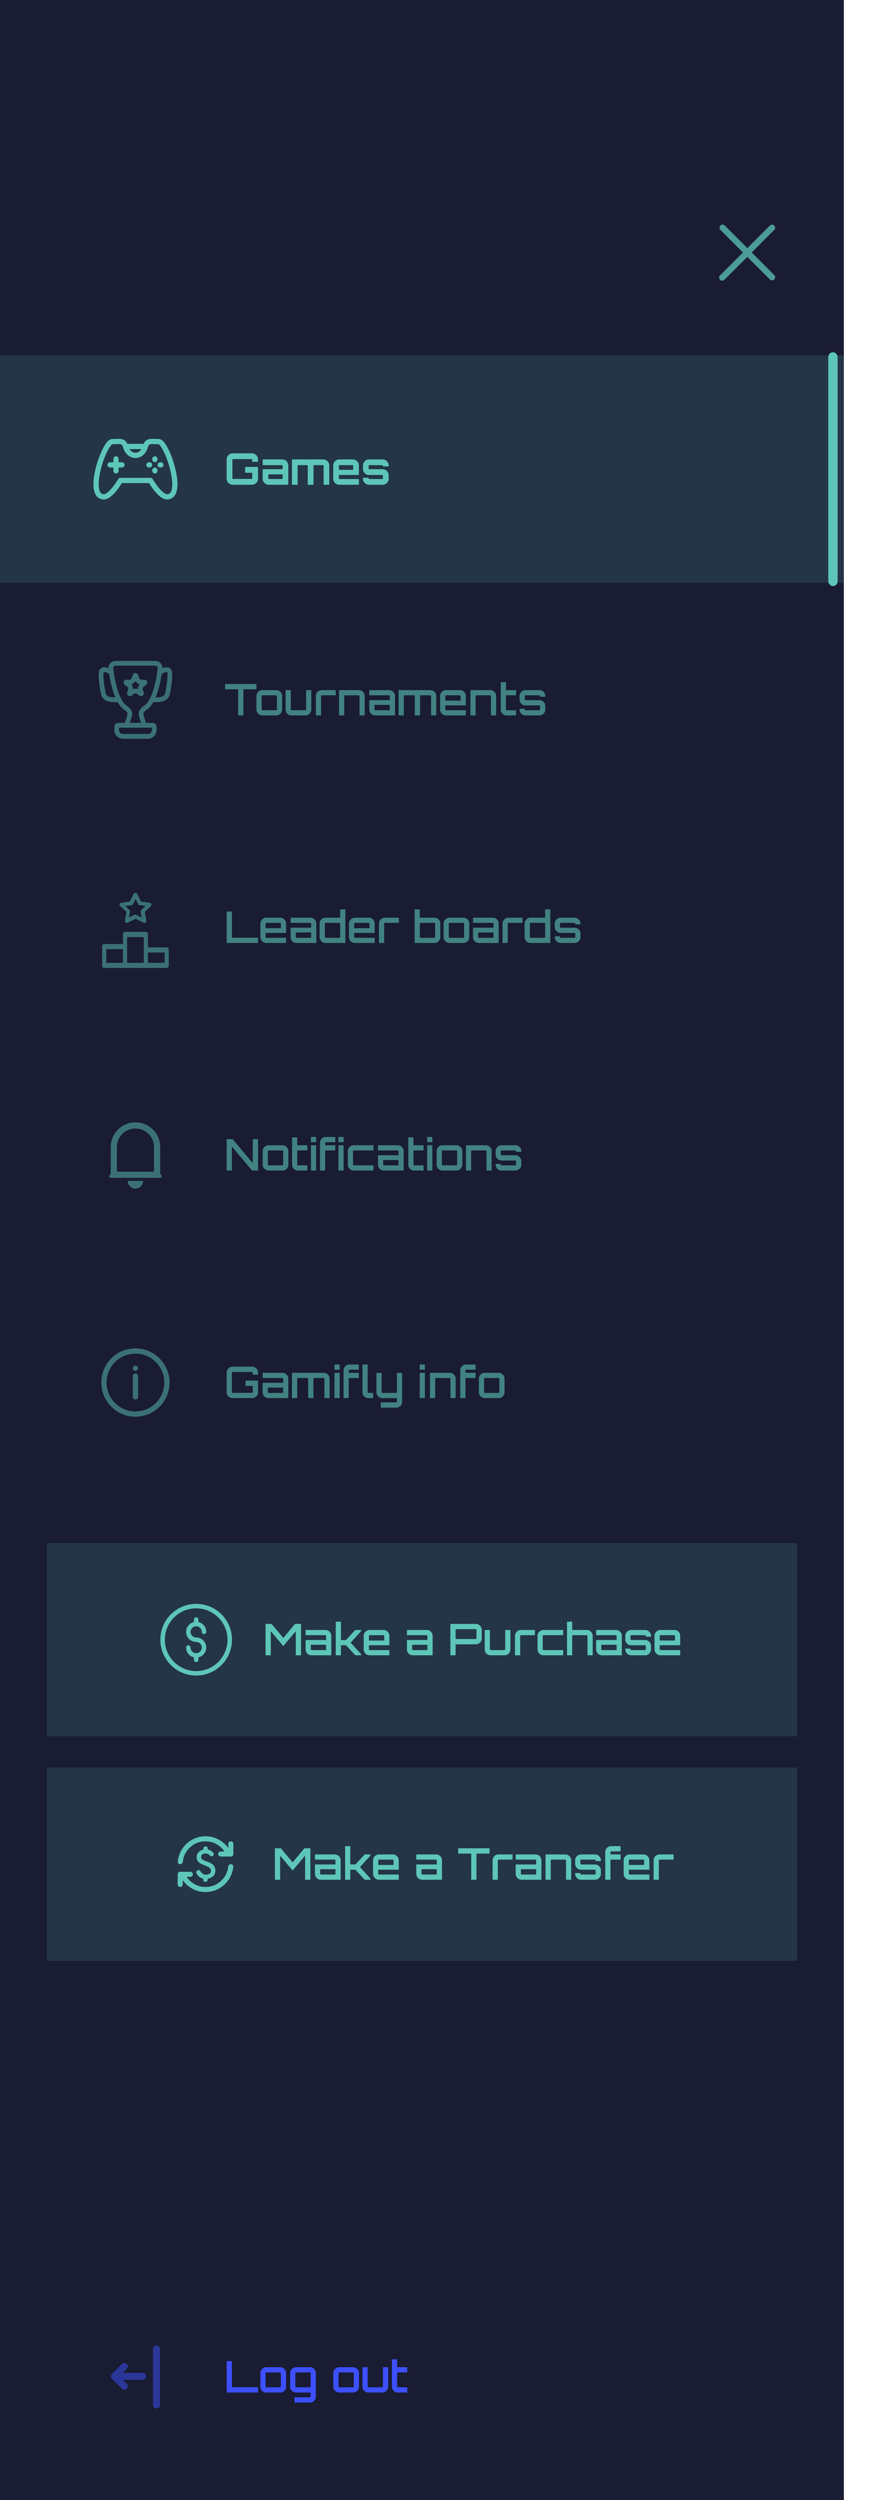 <svg width="281" height="802" viewBox="0 0 281 802" fill="none" xmlns="http://www.w3.org/2000/svg">
<rect width="271" height="802" fill="#0E1128" fill-opacity="0.95"/>
<rect width="241" height="62" transform="translate(15 495)" fill="#5EC6B8" fill-opacity="0.15"/>
<g clip-path="url(#clip0_1_1897)">
<path d="M63 537.5C59.928 537.5 57.04 536.304 54.868 534.132C52.696 531.96 51.5 529.072 51.5 526C51.5 522.928 52.696 520.04 54.868 517.868C57.04 515.696 59.928 514.5 63 514.5C66.072 514.5 68.96 515.696 71.132 517.868C73.304 520.04 74.5 522.928 74.5 526C74.5 529.072 73.304 531.96 71.132 534.132C68.96 536.304 66.072 537.5 63 537.5ZM63 515.938C57.452 515.938 52.938 520.452 52.938 526C52.938 531.548 57.452 536.062 63 536.062C68.549 536.062 73.062 531.548 73.062 526C73.062 520.452 68.549 515.938 63 515.938Z" fill="#5EC6B8"/>
<path d="M63 525.281C62.009 525.281 61.203 524.475 61.203 523.484C61.203 522.494 62.009 521.688 63 521.688C63.991 521.688 64.797 522.494 64.797 523.484C64.797 523.881 65.119 524.203 65.516 524.203C65.913 524.203 66.234 523.881 66.234 523.484C66.234 521.948 65.157 520.659 63.719 520.331V519.531C63.719 519.134 63.397 518.812 63 518.812C62.603 518.812 62.281 519.134 62.281 519.531V520.331C60.843 520.659 59.766 521.948 59.766 523.484C59.766 525.268 61.217 526.719 63 526.719C63.991 526.719 64.797 527.525 64.797 528.516C64.797 529.506 63.991 530.312 63 530.312C62.009 530.312 61.203 529.506 61.203 528.516C61.203 528.119 60.881 527.797 60.484 527.797C60.087 527.797 59.766 528.119 59.766 528.516C59.766 530.052 60.843 531.341 62.281 531.669V532.469C62.281 532.866 62.603 533.188 63 533.188C63.397 533.188 63.719 532.866 63.719 532.469V531.669C65.157 531.341 66.234 530.052 66.234 528.516C66.234 526.732 64.783 525.281 63 525.281Z" fill="#5EC6B8"/>
</g>
<path d="M85.284 531V520.92H87.202L90.982 525.428L94.748 520.92H96.68V531H94.986V523.272L90.982 528.046L86.964 523.286V531H85.284ZM100.024 531C99.679 531 99.361 530.916 99.072 530.748C98.792 530.571 98.568 530.342 98.4 530.062C98.232 529.782 98.148 529.469 98.148 529.124V526.1H104.728V524.812C104.728 524.737 104.7 524.677 104.644 524.63C104.597 524.574 104.537 524.546 104.462 524.546H98.148V522.88H104.518C104.873 522.88 105.19 522.969 105.47 523.146C105.75 523.314 105.974 523.538 106.142 523.818C106.31 524.098 106.394 524.411 106.394 524.756V531H100.024ZM100.08 529.334H104.728V527.626H99.814V529.068C99.814 529.143 99.837 529.208 99.884 529.264C99.94 529.311 100.005 529.334 100.08 529.334ZM107.828 531V520.22H109.494V526.1H111.132L114.1 522.88H115.948V523.272L112.616 526.94L115.948 530.608V531H114.1L111.132 527.78H109.494V531H107.828ZM118.686 531C118.34 531 118.028 530.916 117.748 530.748C117.468 530.571 117.239 530.342 117.062 530.062C116.894 529.782 116.81 529.469 116.81 529.124V524.756C116.81 524.411 116.894 524.098 117.062 523.818C117.239 523.538 117.468 523.314 117.748 523.146C118.028 522.969 118.34 522.88 118.686 522.88H123.18C123.534 522.88 123.852 522.969 124.132 523.146C124.412 523.314 124.636 523.538 124.804 523.818C124.972 524.098 125.056 524.411 125.056 524.756V527.78H118.476V529.068C118.476 529.143 118.499 529.208 118.546 529.264C118.602 529.311 118.667 529.334 118.742 529.334H125.056V531H118.686ZM118.476 526.254H123.39V524.812C123.39 524.737 123.362 524.677 123.306 524.63C123.259 524.574 123.198 524.546 123.124 524.546H118.742C118.667 524.546 118.602 524.574 118.546 524.63C118.499 524.677 118.476 524.737 118.476 524.812V526.254ZM132.563 531C132.218 531 131.9 530.916 131.611 530.748C131.331 530.571 131.107 530.342 130.939 530.062C130.771 529.782 130.687 529.469 130.687 529.124V526.1H137.267V524.812C137.267 524.737 137.239 524.677 137.183 524.63C137.136 524.574 137.076 524.546 137.001 524.546H130.687V522.88H137.057C137.412 522.88 137.729 522.969 138.009 523.146C138.289 523.314 138.513 523.538 138.681 523.818C138.849 524.098 138.933 524.411 138.933 524.756V531H132.563ZM132.619 529.334H137.267V527.626H132.353V529.068C132.353 529.143 132.376 529.208 132.423 529.264C132.479 529.311 132.544 529.334 132.619 529.334ZM144.634 531V520.934H152.824C153.169 520.934 153.482 521.023 153.762 521.2C154.051 521.368 154.28 521.597 154.448 521.886C154.625 522.166 154.714 522.479 154.714 522.824V525.596C154.714 525.932 154.625 526.245 154.448 526.534C154.28 526.823 154.051 527.052 153.762 527.22C153.482 527.388 153.169 527.472 152.824 527.472L146.314 527.486V531H144.634ZM146.566 525.778H152.768C152.833 525.778 152.889 525.755 152.936 525.708C152.992 525.661 153.02 525.601 153.02 525.526V522.866C153.02 522.801 152.992 522.745 152.936 522.698C152.889 522.642 152.833 522.614 152.768 522.614H146.566C146.5 522.614 146.44 522.642 146.384 522.698C146.337 522.745 146.314 522.801 146.314 522.866V525.526C146.314 525.601 146.337 525.661 146.384 525.708C146.44 525.755 146.5 525.778 146.566 525.778ZM157.542 531C157.196 531 156.879 530.916 156.59 530.748C156.31 530.571 156.086 530.342 155.918 530.062C155.75 529.782 155.666 529.469 155.666 529.124V522.88H157.332V529.068C157.332 529.143 157.355 529.208 157.402 529.264C157.458 529.311 157.523 529.334 157.598 529.334H161.98C162.054 529.334 162.115 529.311 162.162 529.264C162.218 529.208 162.246 529.143 162.246 529.068V522.88H163.912V529.124C163.912 529.469 163.828 529.782 163.66 530.062C163.492 530.342 163.268 530.571 162.988 530.748C162.708 530.916 162.39 531 162.036 531H157.542ZM165.386 531V524.756C165.386 524.411 165.47 524.098 165.638 523.818C165.816 523.538 166.044 523.314 166.324 523.146C166.614 522.969 166.926 522.88 167.262 522.88H171.784V524.546H167.318C167.244 524.546 167.178 524.574 167.122 524.63C167.076 524.677 167.052 524.737 167.052 524.812V531H165.386ZM174.508 531C174.163 531 173.85 530.916 173.57 530.748C173.29 530.571 173.061 530.342 172.884 530.062C172.716 529.782 172.632 529.469 172.632 529.124V524.756C172.632 524.411 172.716 524.098 172.884 523.818C173.061 523.538 173.29 523.314 173.57 523.146C173.85 522.969 174.163 522.88 174.508 522.88H180.864V524.546H174.564C174.489 524.546 174.424 524.574 174.368 524.63C174.321 524.677 174.298 524.737 174.298 524.812V529.068C174.298 529.143 174.321 529.208 174.368 529.264C174.424 529.311 174.489 529.334 174.564 529.334H180.878V531H174.508ZM182.094 531V520.22H183.76V522.88H188.478C188.814 522.88 189.122 522.969 189.402 523.146C189.691 523.314 189.92 523.538 190.088 523.818C190.256 524.098 190.34 524.411 190.34 524.756V531H188.674V524.812C188.674 524.737 188.646 524.677 188.59 524.63C188.543 524.574 188.487 524.546 188.422 524.546H184.026C183.961 524.546 183.9 524.574 183.844 524.63C183.788 524.677 183.76 524.737 183.76 524.812V531H182.094ZM193.321 531C192.975 531 192.658 530.916 192.369 530.748C192.089 530.571 191.865 530.342 191.697 530.062C191.529 529.782 191.445 529.469 191.445 529.124V526.1H198.025V524.812C198.025 524.737 197.997 524.677 197.941 524.63C197.894 524.574 197.833 524.546 197.759 524.546H191.445V522.88H197.815C198.169 522.88 198.487 522.969 198.767 523.146C199.047 523.314 199.271 523.538 199.439 523.818C199.607 524.098 199.691 524.411 199.691 524.756V531H193.321ZM193.377 529.334H198.025V527.626H193.111V529.068C193.111 529.143 193.134 529.208 193.181 529.264C193.237 529.311 193.302 529.334 193.377 529.334ZM202.685 531C202.339 531 202.027 530.916 201.747 530.748C201.467 530.571 201.238 530.342 201.061 530.062C200.893 529.782 200.809 529.469 200.809 529.124V528.858H202.475V529.068C202.475 529.143 202.498 529.208 202.545 529.264C202.601 529.311 202.666 529.334 202.741 529.334H207.123C207.197 529.334 207.258 529.311 207.305 529.264C207.361 529.208 207.389 529.143 207.389 529.068V528.032C207.389 527.967 207.361 527.911 207.305 527.864C207.258 527.808 207.197 527.78 207.123 527.78H202.685C202.339 527.78 202.027 527.696 201.747 527.528C201.467 527.351 201.238 527.122 201.061 526.842C200.893 526.562 200.809 526.249 200.809 525.904V524.756C200.809 524.411 200.893 524.098 201.061 523.818C201.238 523.538 201.467 523.314 201.747 523.146C202.027 522.969 202.339 522.88 202.685 522.88H207.179C207.533 522.88 207.851 522.969 208.131 523.146C208.411 523.314 208.635 523.538 208.803 523.818C208.98 524.098 209.069 524.411 209.069 524.756V525.022H207.389V524.812C207.389 524.737 207.361 524.677 207.305 524.63C207.258 524.574 207.197 524.546 207.123 524.546H202.741C202.666 524.546 202.601 524.574 202.545 524.63C202.498 524.677 202.475 524.737 202.475 524.812V525.848C202.475 525.913 202.498 525.974 202.545 526.03C202.601 526.077 202.666 526.1 202.741 526.1H207.179C207.533 526.1 207.851 526.189 208.131 526.366C208.411 526.534 208.635 526.758 208.803 527.038C208.98 527.318 209.069 527.631 209.069 527.976V529.124C209.069 529.469 208.98 529.782 208.803 530.062C208.635 530.342 208.411 530.571 208.131 530.748C207.851 530.916 207.533 531 207.179 531H202.685ZM212.078 531C211.733 531 211.42 530.916 211.14 530.748C210.86 530.571 210.632 530.342 210.454 530.062C210.286 529.782 210.202 529.469 210.202 529.124V524.756C210.202 524.411 210.286 524.098 210.454 523.818C210.632 523.538 210.86 523.314 211.14 523.146C211.42 522.969 211.733 522.88 212.078 522.88H216.572C216.927 522.88 217.244 522.969 217.524 523.146C217.804 523.314 218.028 523.538 218.196 523.818C218.364 524.098 218.448 524.411 218.448 524.756V527.78H211.868V529.068C211.868 529.143 211.892 529.208 211.938 529.264C211.994 529.311 212.06 529.334 212.134 529.334H218.448V531H212.078ZM211.868 526.254H216.782V524.812C216.782 524.737 216.754 524.677 216.698 524.63C216.652 524.574 216.591 524.546 216.516 524.546H212.134C212.06 524.546 211.994 524.574 211.938 524.63C211.892 524.677 211.868 524.737 211.868 524.812V526.254Z" fill="#5EC6B8"/>
<rect width="241" height="62" transform="translate(15 567)" fill="#5EC6B8" fill-opacity="0.15"/>
<path d="M66 606.945C64.482 606.945 63.086 606.599 61.812 605.908C60.538 605.217 59.495 604.295 58.682 603.143V604.505C58.682 604.736 58.604 604.929 58.448 605.084C58.292 605.24 58.099 605.318 57.869 605.318C57.638 605.318 57.445 605.24 57.29 605.084C57.134 604.929 57.056 604.736 57.056 604.505V601.253C57.056 601.022 57.134 600.829 57.29 600.673C57.445 600.517 57.638 600.44 57.869 600.44H61.121C61.352 600.44 61.545 600.517 61.701 600.673C61.856 600.829 61.934 601.022 61.934 601.253C61.934 601.483 61.856 601.676 61.701 601.832C61.545 601.988 61.352 602.066 61.121 602.066H59.922C60.572 603.042 61.43 603.828 62.494 604.424C63.557 605.02 64.726 605.318 66 605.318C67.897 605.318 69.534 604.695 70.91 603.448C72.285 602.201 73.074 600.656 73.278 598.813C73.305 598.583 73.396 598.39 73.552 598.233C73.708 598.078 73.901 598 74.131 598C74.362 598 74.555 598.081 74.71 598.244C74.866 598.407 74.931 598.596 74.904 598.813C74.809 599.952 74.507 601.015 74 602.005C73.491 602.994 72.841 603.855 72.048 604.586C71.255 605.318 70.34 605.894 69.303 606.314C68.266 606.734 67.165 606.945 66 606.945ZM57.869 598C57.638 598 57.445 597.919 57.29 597.756C57.134 597.594 57.069 597.404 57.096 597.187C57.205 596.049 57.51 594.985 58.011 593.995C58.512 593.006 59.159 592.146 59.952 591.414C60.745 590.682 61.66 590.106 62.697 589.686C63.733 589.266 64.835 589.056 66 589.056C67.518 589.056 68.914 589.401 70.188 590.092C71.462 590.784 72.505 591.705 73.318 592.857V591.495C73.318 591.265 73.396 591.071 73.552 590.915C73.708 590.76 73.901 590.682 74.131 590.682C74.362 590.682 74.555 590.76 74.71 590.915C74.866 591.071 74.944 591.265 74.944 591.495V594.748C74.944 594.978 74.866 595.171 74.71 595.327C74.555 595.483 74.362 595.561 74.131 595.561H70.879C70.648 595.561 70.455 595.483 70.3 595.327C70.144 595.171 70.066 594.978 70.066 594.748C70.066 594.517 70.144 594.324 70.3 594.168C70.455 594.012 70.648 593.934 70.879 593.934H72.078C71.428 592.959 70.57 592.173 69.506 591.576C68.443 590.98 67.274 590.682 66 590.682C64.103 590.682 62.466 591.305 61.091 592.552C59.715 593.799 58.926 595.344 58.722 597.187C58.695 597.417 58.604 597.61 58.448 597.766C58.292 597.922 58.099 598 57.869 598ZM65.98 603.692C65.79 603.692 65.624 603.621 65.482 603.479C65.34 603.336 65.268 603.17 65.268 602.981V602.635C64.753 602.527 64.313 602.327 63.947 602.035C63.581 601.744 63.289 601.368 63.073 600.907C62.991 600.731 62.995 600.548 63.083 600.358C63.171 600.168 63.31 600.04 63.5 599.972C63.676 599.904 63.852 599.904 64.028 599.972C64.204 600.04 64.347 600.168 64.455 600.358C64.645 600.697 64.882 600.951 65.166 601.12C65.451 601.29 65.77 601.375 66.122 601.375C66.569 601.375 66.952 601.269 67.27 601.059C67.589 600.849 67.748 600.521 67.748 600.074C67.748 599.681 67.582 599.362 67.251 599.118C66.918 598.874 66.325 598.596 65.472 598.285C64.672 598 64.086 597.661 63.714 597.268C63.34 596.875 63.154 596.36 63.154 595.723C63.154 595.168 63.344 594.666 63.723 594.219C64.103 593.772 64.631 593.474 65.309 593.325V593.02C65.309 592.83 65.38 592.664 65.523 592.521C65.665 592.379 65.831 592.308 66.02 592.308C66.21 592.308 66.376 592.379 66.518 592.521C66.66 592.664 66.732 592.83 66.732 593.02V593.325C67.098 593.352 67.44 593.474 67.759 593.691C68.077 593.907 68.344 594.172 68.561 594.483C68.67 594.646 68.687 594.825 68.613 595.022C68.538 595.218 68.399 595.357 68.195 595.439C68.046 595.507 67.887 595.51 67.718 595.449C67.549 595.388 67.396 595.276 67.26 595.113C67.125 594.951 66.955 594.822 66.752 594.727C66.549 594.632 66.312 594.585 66.041 594.585C65.566 594.585 65.204 594.687 64.954 594.89C64.703 595.093 64.577 595.371 64.577 595.723C64.577 596.076 64.733 596.354 65.045 596.557C65.356 596.76 65.919 596.997 66.732 597.268C67.708 597.621 68.358 598.034 68.683 598.508C69.009 598.983 69.171 599.504 69.171 600.074C69.171 600.873 68.927 601.476 68.439 601.883C67.951 602.289 67.369 602.554 66.691 602.676V602.981C66.691 603.17 66.62 603.336 66.478 603.479C66.335 603.621 66.169 603.692 65.98 603.692Z" fill="#5EC6B8"/>
<path d="M88.284 603V592.92H90.202L93.982 597.428L97.748 592.92H99.68V603H97.986V595.272L93.982 600.046L89.964 595.286V603H88.284ZM103.024 603C102.679 603 102.361 602.916 102.072 602.748C101.792 602.571 101.568 602.342 101.4 602.062C101.232 601.782 101.148 601.469 101.148 601.124V598.1H107.728V596.812C107.728 596.737 107.7 596.677 107.644 596.63C107.597 596.574 107.537 596.546 107.462 596.546H101.148V594.88H107.518C107.873 594.88 108.19 594.969 108.47 595.146C108.75 595.314 108.974 595.538 109.142 595.818C109.31 596.098 109.394 596.411 109.394 596.756V603H103.024ZM103.08 601.334H107.728V599.626H102.814V601.068C102.814 601.143 102.837 601.208 102.884 601.264C102.94 601.311 103.005 601.334 103.08 601.334ZM110.828 603V592.22H112.494V598.1H114.132L117.1 594.88H118.948V595.272L115.616 598.94L118.948 602.608V603H117.1L114.132 599.78H112.494V603H110.828ZM121.686 603C121.34 603 121.028 602.916 120.748 602.748C120.468 602.571 120.239 602.342 120.062 602.062C119.894 601.782 119.81 601.469 119.81 601.124V596.756C119.81 596.411 119.894 596.098 120.062 595.818C120.239 595.538 120.468 595.314 120.748 595.146C121.028 594.969 121.34 594.88 121.686 594.88H126.18C126.534 594.88 126.852 594.969 127.132 595.146C127.412 595.314 127.636 595.538 127.804 595.818C127.972 596.098 128.056 596.411 128.056 596.756V599.78H121.476V601.068C121.476 601.143 121.499 601.208 121.546 601.264C121.602 601.311 121.667 601.334 121.742 601.334H128.056V603H121.686ZM121.476 598.254H126.39V596.812C126.39 596.737 126.362 596.677 126.306 596.63C126.259 596.574 126.198 596.546 126.124 596.546H121.742C121.667 596.546 121.602 596.574 121.546 596.63C121.499 596.677 121.476 596.737 121.476 596.812V598.254ZM135.563 603C135.218 603 134.9 602.916 134.611 602.748C134.331 602.571 134.107 602.342 133.939 602.062C133.771 601.782 133.687 601.469 133.687 601.124V598.1H140.267V596.812C140.267 596.737 140.239 596.677 140.183 596.63C140.136 596.574 140.076 596.546 140.001 596.546H133.687V594.88H140.057C140.412 594.88 140.729 594.969 141.009 595.146C141.289 595.314 141.513 595.538 141.681 595.818C141.849 596.098 141.933 596.411 141.933 596.756V603H135.563ZM135.619 601.334H140.267V599.626H135.353V601.068C135.353 601.143 135.376 601.208 135.423 601.264C135.479 601.311 135.544 601.334 135.619 601.334ZM151.33 603V594.614H147.13V592.92H157.21V594.614H153.01V603H151.33ZM158.201 603V596.756C158.201 596.411 158.285 596.098 158.453 595.818C158.63 595.538 158.859 595.314 159.139 595.146C159.428 594.969 159.741 594.88 160.077 594.88H164.599V596.546H160.133C160.058 596.546 159.993 596.574 159.937 596.63C159.89 596.677 159.867 596.737 159.867 596.812V603H158.201ZM167.487 603C167.141 603 166.824 602.916 166.535 602.748C166.255 602.571 166.031 602.342 165.863 602.062C165.695 601.782 165.611 601.469 165.611 601.124V598.1H172.191V596.812C172.191 596.737 172.163 596.677 172.107 596.63C172.06 596.574 171.999 596.546 171.925 596.546H165.611V594.88H171.981C172.335 594.88 172.653 594.969 172.933 595.146C173.213 595.314 173.437 595.538 173.605 595.818C173.773 596.098 173.857 596.411 173.857 596.756V603H167.487ZM167.543 601.334H172.191V599.626H167.277V601.068C167.277 601.143 167.3 601.208 167.347 601.264C167.403 601.311 167.468 601.334 167.543 601.334ZM175.195 603V594.88H181.579C181.915 594.88 182.223 594.969 182.503 595.146C182.793 595.314 183.021 595.538 183.189 595.818C183.357 596.098 183.441 596.411 183.441 596.756V603H181.775V596.812C181.775 596.737 181.747 596.677 181.691 596.63C181.645 596.574 181.589 596.546 181.523 596.546H177.127C177.062 596.546 177.001 596.574 176.945 596.63C176.889 596.677 176.861 596.737 176.861 596.812V603H175.195ZM186.585 603C186.24 603 185.927 602.916 185.647 602.748C185.367 602.571 185.138 602.342 184.961 602.062C184.793 601.782 184.709 601.469 184.709 601.124V600.858H186.375V601.068C186.375 601.143 186.398 601.208 186.445 601.264C186.501 601.311 186.566 601.334 186.641 601.334H191.023C191.098 601.334 191.158 601.311 191.205 601.264C191.261 601.208 191.289 601.143 191.289 601.068V600.032C191.289 599.967 191.261 599.911 191.205 599.864C191.158 599.808 191.098 599.78 191.023 599.78H186.585C186.24 599.78 185.927 599.696 185.647 599.528C185.367 599.351 185.138 599.122 184.961 598.842C184.793 598.562 184.709 598.249 184.709 597.904V596.756C184.709 596.411 184.793 596.098 184.961 595.818C185.138 595.538 185.367 595.314 185.647 595.146C185.927 594.969 186.24 594.88 186.585 594.88H191.079C191.434 594.88 191.751 594.969 192.031 595.146C192.311 595.314 192.535 595.538 192.703 595.818C192.88 596.098 192.969 596.411 192.969 596.756V597.022H191.289V596.812C191.289 596.737 191.261 596.677 191.205 596.63C191.158 596.574 191.098 596.546 191.023 596.546H186.641C186.566 596.546 186.501 596.574 186.445 596.63C186.398 596.677 186.375 596.737 186.375 596.812V597.848C186.375 597.913 186.398 597.974 186.445 598.03C186.501 598.077 186.566 598.1 186.641 598.1H191.079C191.434 598.1 191.751 598.189 192.031 598.366C192.311 598.534 192.535 598.758 192.703 599.038C192.88 599.318 192.969 599.631 192.969 599.976V601.124C192.969 601.469 192.88 601.782 192.703 602.062C192.535 602.342 192.311 602.571 192.031 602.748C191.751 602.916 191.434 603 191.079 603H186.585ZM194.377 603V594.096C194.377 593.751 194.461 593.438 194.629 593.158C194.797 592.869 195.021 592.64 195.301 592.472C195.59 592.304 195.907 592.22 196.253 592.22H199.291V593.9H196.309C196.234 593.9 196.169 593.928 196.113 593.984C196.066 594.031 196.043 594.087 196.043 594.152V594.88H199.291V596.546H196.043V603H194.377ZM202.158 603C201.813 603 201.5 602.916 201.22 602.748C200.94 602.571 200.712 602.342 200.534 602.062C200.366 601.782 200.282 601.469 200.282 601.124V596.756C200.282 596.411 200.366 596.098 200.534 595.818C200.712 595.538 200.94 595.314 201.22 595.146C201.5 594.969 201.813 594.88 202.158 594.88H206.652C207.007 594.88 207.324 594.969 207.604 595.146C207.884 595.314 208.108 595.538 208.276 595.818C208.444 596.098 208.528 596.411 208.528 596.756V599.78H201.948V601.068C201.948 601.143 201.972 601.208 202.018 601.264C202.074 601.311 202.14 601.334 202.214 601.334H208.528V603H202.158ZM201.948 598.254H206.862V596.812C206.862 596.737 206.834 596.677 206.778 596.63C206.732 596.574 206.671 596.546 206.596 596.546H202.214C202.14 596.546 202.074 596.574 202.018 596.63C201.972 596.677 201.948 596.737 201.948 596.812V598.254ZM209.908 603V596.756C209.908 596.411 209.992 596.098 210.16 595.818C210.337 595.538 210.566 595.314 210.846 595.146C211.135 594.969 211.448 594.88 211.784 594.88H216.306V596.546H211.84C211.765 596.546 211.7 596.574 211.644 596.63C211.597 596.677 211.574 596.737 211.574 596.812V603H209.908Z" fill="#5EC6B8"/>
<g opacity="0.75">
<path d="M241.41 81L248.7 73.71C248.864 73.519 248.949 73.273 248.94 73.021C248.93 72.769 248.826 72.531 248.648 72.353C248.469 72.174 248.231 72.07 247.979 72.06C247.727 72.051 247.481 72.136 247.29 72.3L240 79.59L232.71 72.29C232.519 72.126 232.273 72.041 232.021 72.05C231.769 72.06 231.531 72.164 231.352 72.343C231.174 72.52 231.07 72.759 231.06 73.011C231.051 73.263 231.136 73.509 231.3 73.7L238.59 81L231.29 88.29C231.185 88.38 231.1 88.49 231.04 88.614C230.98 88.738 230.947 88.873 230.941 89.011C230.936 89.149 230.959 89.286 231.009 89.414C231.06 89.543 231.136 89.659 231.233 89.757C231.331 89.854 231.447 89.93 231.576 89.981C231.704 90.031 231.841 90.054 231.979 90.049C232.117 90.043 232.252 90.01 232.376 89.95C232.5 89.89 232.61 89.805 232.7 89.7L240 82.41L247.29 89.7C247.481 89.864 247.727 89.949 247.979 89.94C248.231 89.93 248.469 89.826 248.648 89.648C248.826 89.469 248.93 89.231 248.94 88.979C248.949 88.727 248.864 88.481 248.7 88.29L241.41 81Z" fill="#5EC6B8"/>
</g>
<rect width="271" height="73" transform="translate(0 114)" fill="#5EC6B8" fill-opacity="0.15"/>
<path d="M56.995 155.019C56.937 152.514 56.172 149.171 54.949 146.075C54.39 144.657 53.783 143.439 53.198 142.558C52.417 141.377 51.716 140.828 50.978 140.828C50.561 140.828 50.187 140.813 49.828 140.797C48.921 140.76 48.135 140.728 47.455 141.008C46.754 141.298 46.348 141.841 46.1 142.384H40.9C40.652 141.841 40.246 141.298 39.545 141.008C38.859 140.728 38.079 140.76 37.172 140.797C36.808 140.813 36.434 140.828 36.022 140.828C35.284 140.828 34.583 141.377 33.802 142.558C33.217 143.444 32.616 144.662 32.051 146.081C30.828 149.171 30.063 152.514 30.005 155.025C29.905 159.423 31.977 160.171 33.222 160.229H33.333C34.577 160.229 35.943 159.275 37.499 157.324C38.232 156.406 38.822 155.489 39.144 154.972H47.856C48.172 155.489 48.768 156.401 49.501 157.324C51.11 159.333 52.507 160.287 53.778 160.229C55.023 160.171 57.095 159.417 56.995 155.019ZM45.419 144.072C44.898 144.91 44.138 145.226 43.5 145.226C42.862 145.226 42.102 144.905 41.581 144.072H45.419ZM55.233 156.549C54.949 158.484 54.042 158.526 53.704 158.542C53.467 158.552 52.544 158.421 50.835 156.285C49.828 155.025 49.079 153.722 49.069 153.711C48.916 153.448 48.642 153.284 48.336 153.284H38.664C38.364 153.284 38.084 153.448 37.931 153.706C37.926 153.717 37.177 155.019 36.165 156.28C34.456 158.415 33.533 158.547 33.296 158.537C32.953 158.521 32.051 158.479 31.767 156.543C31.477 154.56 32.009 151.259 33.159 147.932C33.67 146.46 34.266 145.095 34.841 144.082C35.558 142.822 35.975 142.553 36.059 142.511C36.492 142.511 36.887 142.495 37.235 142.479C38.907 142.41 39.207 142.4 39.55 143.597C40.125 145.617 41.675 146.914 43.5 146.914C45.325 146.914 46.875 145.611 47.45 143.597C47.793 142.4 48.093 142.41 49.765 142.479C50.113 142.495 50.508 142.511 50.941 142.511C51.025 142.553 51.447 142.822 52.159 144.082C52.734 145.095 53.33 146.46 53.841 147.932C54.991 151.259 55.523 154.56 55.233 156.549ZM40.009 149.134C40.009 149.598 39.629 149.978 39.165 149.978H38.1V151.043C38.1 151.507 37.72 151.887 37.256 151.887C36.792 151.887 36.413 151.507 36.413 151.043V149.978H35.347C34.883 149.978 34.504 149.598 34.504 149.134C34.504 148.67 34.883 148.29 35.347 148.29H36.413V147.225C36.413 146.761 36.792 146.381 37.256 146.381C37.72 146.381 38.1 146.761 38.1 147.225V148.29H39.165C39.635 148.29 40.009 148.665 40.009 149.134ZM50.587 147.22V147.431C50.587 147.895 50.208 148.275 49.744 148.275C49.28 148.275 48.9 147.895 48.9 147.431V147.22C48.9 146.756 49.28 146.376 49.744 146.376C50.208 146.376 50.587 146.756 50.587 147.22ZM50.587 150.837V151.043C50.587 151.507 50.208 151.887 49.744 151.887C49.28 151.887 48.9 151.507 48.9 151.043V150.837C48.9 150.373 49.28 149.994 49.744 149.994C50.208 149.994 50.587 150.368 50.587 150.837ZM52.496 149.134C52.496 149.598 52.117 149.978 51.653 149.978H51.442C50.978 149.978 50.598 149.598 50.598 149.134C50.598 148.67 50.978 148.29 51.442 148.29H51.653C52.122 148.29 52.496 148.665 52.496 149.134ZM48.884 149.134C48.884 149.598 48.505 149.978 48.04 149.978H47.835C47.371 149.978 46.991 149.598 46.991 149.134C46.991 148.67 47.371 148.29 47.835 148.29H48.04C48.505 148.29 48.884 148.665 48.884 149.134Z" fill="#5EC6B8"/>
<path d="M74.73 155.5C74.375 155.5 74.049 155.411 73.75 155.234C73.461 155.057 73.227 154.823 73.05 154.534C72.873 154.235 72.784 153.909 72.784 153.554V147.366C72.784 147.011 72.873 146.689 73.05 146.4C73.227 146.101 73.461 145.863 73.75 145.686C74.049 145.509 74.375 145.42 74.73 145.42H80.904C81.259 145.42 81.585 145.509 81.884 145.686C82.183 145.863 82.421 146.101 82.598 146.4C82.775 146.689 82.864 147.011 82.864 147.366V148.15H81.002V147.45C81.002 147.403 80.983 147.366 80.946 147.338C80.909 147.301 80.867 147.282 80.82 147.282H74.8C74.753 147.282 74.711 147.301 74.674 147.338C74.646 147.366 74.632 147.403 74.632 147.45V153.47C74.632 153.517 74.646 153.559 74.674 153.596C74.711 153.624 74.753 153.638 74.8 153.638H80.82C80.867 153.638 80.909 153.624 80.946 153.596C80.983 153.559 81.002 153.517 81.002 153.47V151.65H78.72V149.788H82.864V153.554C82.864 153.909 82.775 154.235 82.598 154.534C82.421 154.823 82.183 155.057 81.884 155.234C81.585 155.411 81.259 155.5 80.904 155.5H74.73ZM86.281 155.5C85.926 155.5 85.6 155.411 85.301 155.234C85.012 155.057 84.778 154.823 84.601 154.534C84.433 154.245 84.349 153.923 84.349 153.568V150.516H90.761V149.382C90.761 149.335 90.742 149.298 90.705 149.27C90.677 149.233 90.64 149.214 90.593 149.214H84.349V147.38H90.663C91.018 147.38 91.34 147.469 91.629 147.646C91.928 147.823 92.161 148.057 92.329 148.346C92.506 148.635 92.595 148.957 92.595 149.312V155.5H86.281ZM86.351 153.666H90.761V152.168H86.183V153.498C86.183 153.545 86.197 153.587 86.225 153.624C86.262 153.652 86.304 153.666 86.351 153.666ZM93.742 155.5V147.38H103.808C104.172 147.38 104.499 147.469 104.788 147.646C105.078 147.823 105.306 148.057 105.474 148.346C105.652 148.635 105.74 148.957 105.74 149.312V155.5H103.92V149.382C103.92 149.335 103.902 149.298 103.864 149.27C103.827 149.233 103.785 149.214 103.738 149.214H100.84C100.794 149.214 100.752 149.233 100.714 149.27C100.686 149.298 100.672 149.335 100.672 149.382V155.5H98.824V149.382C98.824 149.335 98.806 149.298 98.768 149.27C98.74 149.233 98.703 149.214 98.656 149.214H95.744C95.698 149.214 95.656 149.233 95.618 149.27C95.59 149.298 95.576 149.335 95.576 149.382V155.5H93.742ZM108.935 155.5C108.58 155.5 108.258 155.411 107.969 155.234C107.68 155.057 107.446 154.823 107.269 154.534C107.092 154.245 107.003 153.923 107.003 153.568V149.312C107.003 148.957 107.092 148.635 107.269 148.346C107.446 148.057 107.68 147.823 107.969 147.646C108.258 147.469 108.58 147.38 108.935 147.38H113.317C113.672 147.38 113.994 147.469 114.283 147.646C114.582 147.823 114.815 148.057 114.983 148.346C115.16 148.635 115.249 148.957 115.249 149.312V152.364H108.837V153.498C108.837 153.545 108.851 153.587 108.879 153.624C108.916 153.652 108.958 153.666 109.005 153.666H115.249V155.5H108.935ZM108.837 150.712H113.415V149.382C113.415 149.335 113.396 149.298 113.359 149.27C113.331 149.233 113.294 149.214 113.247 149.214H109.005C108.958 149.214 108.916 149.233 108.879 149.27C108.851 149.298 108.837 149.335 108.837 149.382V150.712ZM118.491 155.5C118.136 155.5 117.814 155.411 117.525 155.234C117.235 155.057 117.002 154.823 116.825 154.534C116.647 154.245 116.559 153.923 116.559 153.568V153.26H118.393V153.498C118.393 153.545 118.407 153.587 118.435 153.624C118.472 153.652 118.514 153.666 118.561 153.666H122.803C122.849 153.666 122.887 153.652 122.915 153.624C122.952 153.587 122.971 153.545 122.971 153.498V152.532C122.971 152.485 122.952 152.448 122.915 152.42C122.887 152.383 122.849 152.364 122.803 152.364H118.491C118.136 152.364 117.814 152.275 117.525 152.098C117.235 151.921 117.002 151.687 116.825 151.398C116.647 151.109 116.559 150.787 116.559 150.432V149.312C116.559 148.957 116.647 148.635 116.825 148.346C117.002 148.057 117.235 147.823 117.525 147.646C117.814 147.469 118.136 147.38 118.491 147.38H122.873C123.237 147.38 123.563 147.469 123.853 147.646C124.142 147.823 124.375 148.057 124.553 148.346C124.73 148.635 124.819 148.957 124.819 149.312V149.62H122.971V149.382C122.971 149.335 122.952 149.298 122.915 149.27C122.887 149.233 122.849 149.214 122.803 149.214H118.561C118.514 149.214 118.472 149.233 118.435 149.27C118.407 149.298 118.393 149.335 118.393 149.382V150.348C118.393 150.395 118.407 150.437 118.435 150.474C118.472 150.502 118.514 150.516 118.561 150.516H122.873C123.237 150.516 123.563 150.605 123.853 150.782C124.142 150.959 124.375 151.193 124.553 151.482C124.73 151.771 124.819 152.093 124.819 152.448V153.568C124.819 153.923 124.73 154.245 124.553 154.534C124.375 154.823 124.142 155.057 123.853 155.234C123.563 155.411 123.237 155.5 122.873 155.5H118.491Z" fill="#5EC6B8"/>
<g filter="url(#filter0_d_1_1897)">
<rect x="268" y="113" width="3" height="75" rx="1.5" fill="#5EC6B8"/>
</g>
<g opacity="0.5">
<path fill-rule="evenodd" clip-rule="evenodd" d="M43.5 218.509C43.186 218.976 42.719 219.32 42.183 219.479C42.525 219.927 42.703 220.483 42.686 221.049C43.212 220.858 43.789 220.858 44.314 221.049C44.298 220.483 44.476 219.927 44.817 219.479C44.281 219.32 43.815 218.976 43.5 218.509ZM44.363 216.549C44.095 215.696 42.905 215.696 42.638 216.549L42.369 217.408C42.249 217.791 41.897 218.05 41.501 218.048L40.612 218.042C39.73 218.036 39.362 219.184 40.079 219.705L40.801 220.23C41.124 220.464 41.258 220.883 41.133 221.265L40.853 222.12C40.575 222.969 41.538 223.679 42.248 223.148L42.964 222.613C43.283 222.375 43.718 222.375 44.037 222.613L44.752 223.148C45.463 223.679 46.426 222.969 46.148 222.12L45.867 221.265C45.742 220.883 45.877 220.464 46.199 220.23L46.921 219.705C47.639 219.184 47.271 218.036 46.389 218.042L45.5 218.048C45.103 218.05 44.752 217.791 44.632 217.408L44.363 216.549Z" fill="#5EC6B8"/>
<path fill-rule="evenodd" clip-rule="evenodd" d="M49.927 213.542H43.5V212.012H49.927C51.228 212.012 52.295 213.136 52.145 214.492C51.897 216.73 51.417 219.493 50.627 221.942C50.233 223.167 49.754 224.334 49.177 225.324C48.603 226.308 47.906 227.163 47.053 227.707C46.723 227.917 46.428 228.181 46.244 228.453C46.063 228.72 46.023 228.937 46.064 229.121C46.333 230.329 46.715 231.579 47.143 232.231L47.925 233.42H43.5V231.89H45.302C44.999 231.111 44.764 230.223 44.593 229.459C44.432 228.735 44.664 228.085 45.001 227.588C45.335 227.095 45.803 226.698 46.25 226.413C46.824 226.046 47.372 225.415 47.879 224.546C48.383 223.682 48.821 222.627 49.194 221.467C49.941 219.149 50.406 216.496 50.646 214.321C50.691 213.916 50.374 213.542 49.927 213.542Z" fill="#5EC6B8"/>
<path fill-rule="evenodd" clip-rule="evenodd" d="M37.073 213.542H43.5V212.012H37.073C35.772 212.012 34.705 213.136 34.855 214.492C35.103 216.73 35.583 219.493 36.373 221.942C36.767 223.167 37.246 224.334 37.823 225.324C38.397 226.308 39.094 227.163 39.947 227.707C40.277 227.917 40.572 228.181 40.756 228.453C40.937 228.72 40.977 228.937 40.936 229.121C40.667 230.329 40.285 231.579 39.857 232.231L39.075 233.42H43.5V231.89H41.698C42.001 231.111 42.236 230.223 42.407 229.459C42.568 228.735 42.336 228.085 41.999 227.588C41.665 227.095 41.197 226.698 40.75 226.413C40.176 226.046 39.628 225.415 39.121 224.546C38.617 223.682 38.179 222.627 37.806 221.467C37.059 219.149 36.594 216.496 36.354 214.321C36.309 213.916 36.626 213.542 37.073 213.542Z" fill="#5EC6B8"/>
<path fill-rule="evenodd" clip-rule="evenodd" d="M36.713 233.165C36.713 232.461 37.276 231.891 37.97 231.891H49.029C49.723 231.891 50.285 232.461 50.285 233.165V234.184C50.285 235.732 49.047 236.988 47.521 236.988H39.478C37.951 236.988 36.713 235.732 36.713 234.184V233.165ZM38.221 233.42V234.184C38.221 234.888 38.784 235.458 39.478 235.458H47.521C48.215 235.458 48.777 234.888 48.777 234.184V233.42H38.221Z" fill="#5EC6B8"/>
<path fill-rule="evenodd" clip-rule="evenodd" d="M33.978 214.096C34.776 214.237 35.608 214.698 36.118 215.051L35.269 216.315C34.833 216.013 34.209 215.689 33.717 215.602C33.472 215.558 33.361 215.592 33.33 215.608C33.321 215.612 33.314 215.617 33.303 215.634C33.29 215.654 33.261 215.707 33.24 215.821C33.196 216.068 33.183 216.502 33.21 217.085C33.236 217.653 33.297 218.312 33.377 218.983C33.539 220.33 33.773 221.677 33.941 222.374C34.026 222.729 34.176 222.959 34.357 223.124C34.547 223.296 34.81 223.432 35.168 223.531C35.907 223.735 36.853 223.735 37.942 223.735H37.971V225.264C37.924 225.264 37.876 225.265 37.828 225.265C36.834 225.265 35.71 225.266 34.771 225.006C34.264 224.866 33.766 224.639 33.351 224.262C32.927 223.877 32.629 223.37 32.476 222.737C32.289 221.961 32.046 220.55 31.88 219.167C31.797 218.473 31.732 217.775 31.703 217.157C31.675 216.555 31.679 215.975 31.757 215.545C31.861 214.97 32.151 214.504 32.639 214.249C33.086 214.015 33.578 214.025 33.978 214.096Z" fill="#5EC6B8"/>
<path fill-rule="evenodd" clip-rule="evenodd" d="M53.022 214.096C52.224 214.237 51.392 214.698 50.882 215.051L51.731 216.315C52.167 216.013 52.791 215.689 53.283 215.602C53.528 215.558 53.639 215.592 53.67 215.608C53.679 215.612 53.686 215.617 53.697 215.634C53.71 215.654 53.739 215.707 53.76 215.821C53.804 216.068 53.817 216.502 53.79 217.085C53.764 217.653 53.703 218.312 53.623 218.983C53.461 220.33 53.227 221.677 53.059 222.374C52.974 222.729 52.824 222.959 52.643 223.124C52.453 223.296 52.19 223.432 51.832 223.531C51.093 223.735 50.147 223.735 49.058 223.735H49.029V225.264C49.076 225.264 49.124 225.265 49.172 225.265C50.166 225.265 51.29 225.266 52.229 225.006C52.736 224.866 53.234 224.639 53.649 224.262C54.073 223.877 54.371 223.37 54.524 222.737C54.711 221.961 54.954 220.55 55.12 219.167C55.203 218.473 55.268 217.775 55.297 217.157C55.325 216.555 55.321 215.975 55.243 215.545C55.139 214.97 54.849 214.504 54.361 214.249C53.914 214.015 53.422 214.025 53.022 214.096Z" fill="#5EC6B8"/>
</g>
<path d="M76.48 229.5V221.114H72.28V219.42H82.36V221.114H78.16V229.5H76.48ZM84.229 229.5C83.883 229.5 83.571 229.416 83.291 229.248C83.011 229.071 82.782 228.842 82.605 228.562C82.437 228.282 82.353 227.969 82.353 227.624V223.256C82.353 222.911 82.437 222.598 82.605 222.318C82.782 222.038 83.011 221.814 83.291 221.646C83.571 221.469 83.883 221.38 84.229 221.38H88.723C89.077 221.38 89.395 221.469 89.675 221.646C89.955 221.814 90.179 222.038 90.347 222.318C90.515 222.598 90.599 222.911 90.599 223.256V227.624C90.599 227.969 90.515 228.282 90.347 228.562C90.179 228.842 89.955 229.071 89.675 229.248C89.395 229.416 89.077 229.5 88.723 229.5H84.229ZM84.285 227.834H88.667C88.741 227.834 88.802 227.811 88.849 227.764C88.905 227.708 88.933 227.643 88.933 227.568V223.312C88.933 223.237 88.905 223.177 88.849 223.13C88.802 223.074 88.741 223.046 88.667 223.046H84.285C84.21 223.046 84.145 223.074 84.089 223.13C84.042 223.177 84.019 223.237 84.019 223.312V227.568C84.019 227.643 84.042 227.708 84.089 227.764C84.145 227.811 84.21 227.834 84.285 227.834ZM93.595 229.5C93.249 229.5 92.932 229.416 92.643 229.248C92.363 229.071 92.139 228.842 91.971 228.562C91.803 228.282 91.719 227.969 91.719 227.624V221.38H93.385V227.568C93.385 227.643 93.408 227.708 93.455 227.764C93.511 227.811 93.576 227.834 93.651 227.834H98.033C98.107 227.834 98.168 227.811 98.215 227.764C98.271 227.708 98.299 227.643 98.299 227.568V221.38H99.965V227.624C99.965 227.969 99.881 228.282 99.713 228.562C99.545 228.842 99.321 229.071 99.041 229.248C98.761 229.416 98.443 229.5 98.089 229.5H93.595ZM101.439 229.5V223.256C101.439 222.911 101.523 222.598 101.691 222.318C101.868 222.038 102.097 221.814 102.377 221.646C102.666 221.469 102.979 221.38 103.315 221.38H107.837V223.046H103.371C103.296 223.046 103.231 223.074 103.175 223.13C103.128 223.177 103.105 223.237 103.105 223.312V229.5H101.439ZM108.877 229.5V221.38H115.261C115.597 221.38 115.905 221.469 116.185 221.646C116.474 221.814 116.703 222.038 116.871 222.318C117.039 222.598 117.123 222.911 117.123 223.256V229.5H115.457V223.312C115.457 223.237 115.429 223.177 115.373 223.13C115.326 223.074 115.27 223.046 115.205 223.046H110.809C110.744 223.046 110.683 223.074 110.627 223.13C110.571 223.177 110.543 223.237 110.543 223.312V229.5H108.877ZM120.473 229.5C120.128 229.5 119.81 229.416 119.521 229.248C119.241 229.071 119.017 228.842 118.849 228.562C118.681 228.282 118.597 227.969 118.597 227.624V224.6H125.177V223.312C125.177 223.237 125.149 223.177 125.093 223.13C125.046 223.074 124.986 223.046 124.911 223.046H118.597V221.38H124.967C125.322 221.38 125.639 221.469 125.919 221.646C126.199 221.814 126.423 222.038 126.591 222.318C126.759 222.598 126.843 222.911 126.843 223.256V229.5H120.473ZM120.529 227.834H125.177V226.126H120.263V227.568C120.263 227.643 120.286 227.708 120.333 227.764C120.389 227.811 120.454 227.834 120.529 227.834ZM128.004 229.5V221.38H138.224C138.579 221.38 138.896 221.469 139.176 221.646C139.456 221.814 139.68 222.038 139.848 222.318C140.016 222.598 140.1 222.911 140.1 223.256V229.5H138.434V223.312C138.434 223.237 138.406 223.177 138.35 223.13C138.303 223.074 138.243 223.046 138.168 223.046H135.158C135.093 223.046 135.032 223.074 134.976 223.13C134.929 223.177 134.906 223.237 134.906 223.312V229.5H133.212V223.312C133.212 223.237 133.189 223.177 133.142 223.13C133.095 223.074 133.035 223.046 132.96 223.046H129.936C129.871 223.046 129.81 223.074 129.754 223.13C129.707 223.177 129.684 223.237 129.684 223.312V229.5H128.004ZM143.223 229.5C142.877 229.5 142.565 229.416 142.285 229.248C142.005 229.071 141.776 228.842 141.599 228.562C141.431 228.282 141.347 227.969 141.347 227.624V223.256C141.347 222.911 141.431 222.598 141.599 222.318C141.776 222.038 142.005 221.814 142.285 221.646C142.565 221.469 142.877 221.38 143.223 221.38H147.717C148.071 221.38 148.389 221.469 148.669 221.646C148.949 221.814 149.173 222.038 149.341 222.318C149.509 222.598 149.593 222.911 149.593 223.256V226.28H143.013V227.568C143.013 227.643 143.036 227.708 143.083 227.764C143.139 227.811 143.204 227.834 143.279 227.834H149.593V229.5H143.223ZM143.013 224.754H147.927V223.312C147.927 223.237 147.899 223.177 147.843 223.13C147.796 223.074 147.735 223.046 147.661 223.046H143.279C143.204 223.046 143.139 223.074 143.083 223.13C143.036 223.177 143.013 223.237 143.013 223.312V224.754ZM151.082 229.5V221.38H157.466C157.802 221.38 158.11 221.469 158.39 221.646C158.68 221.814 158.908 222.038 159.076 222.318C159.244 222.598 159.328 222.911 159.328 223.256V229.5H157.662V223.312C157.662 223.237 157.634 223.177 157.578 223.13C157.532 223.074 157.476 223.046 157.41 223.046H153.014C152.949 223.046 152.888 223.074 152.832 223.13C152.776 223.177 152.748 223.237 152.748 223.312V229.5H151.082ZM162.692 229.5C162.347 229.5 162.03 229.416 161.74 229.248C161.46 229.071 161.236 228.842 161.068 228.562C160.9 228.282 160.816 227.969 160.816 227.624V218.846H162.482V221.38H165.73V223.046H162.482V227.568C162.482 227.643 162.506 227.708 162.552 227.764C162.608 227.811 162.674 227.834 162.748 227.834H165.73V229.5H162.692ZM168.734 229.5C168.388 229.5 168.076 229.416 167.796 229.248C167.516 229.071 167.287 228.842 167.11 228.562C166.942 228.282 166.858 227.969 166.858 227.624V227.358H168.524V227.568C168.524 227.643 168.547 227.708 168.594 227.764C168.65 227.811 168.715 227.834 168.79 227.834H173.172C173.246 227.834 173.307 227.811 173.354 227.764C173.41 227.708 173.438 227.643 173.438 227.568V226.532C173.438 226.467 173.41 226.411 173.354 226.364C173.307 226.308 173.246 226.28 173.172 226.28H168.734C168.388 226.28 168.076 226.196 167.796 226.028C167.516 225.851 167.287 225.622 167.11 225.342C166.942 225.062 166.858 224.749 166.858 224.404V223.256C166.858 222.911 166.942 222.598 167.11 222.318C167.287 222.038 167.516 221.814 167.796 221.646C168.076 221.469 168.388 221.38 168.734 221.38H173.228C173.582 221.38 173.9 221.469 174.18 221.646C174.46 221.814 174.684 222.038 174.852 222.318C175.029 222.598 175.118 222.911 175.118 223.256V223.522H173.438V223.312C173.438 223.237 173.41 223.177 173.354 223.13C173.307 223.074 173.246 223.046 173.172 223.046H168.79C168.715 223.046 168.65 223.074 168.594 223.13C168.547 223.177 168.524 223.237 168.524 223.312V224.348C168.524 224.413 168.547 224.474 168.594 224.53C168.65 224.577 168.715 224.6 168.79 224.6H173.228C173.582 224.6 173.9 224.689 174.18 224.866C174.46 225.034 174.684 225.258 174.852 225.538C175.029 225.818 175.118 226.131 175.118 226.476V227.624C175.118 227.969 175.029 228.282 174.852 228.562C174.684 228.842 174.46 229.071 174.18 229.248C173.9 229.416 173.582 229.5 173.228 229.5H168.734Z" fill="#5EC6B8" fill-opacity="0.6"/>
<g opacity="0.5">
<path d="M53.538 303.905H47.516V299.773C47.516 299.277 47.248 298.946 46.846 298.946H40.154C39.753 298.946 39.485 299.277 39.485 299.773V302.831H33.463C33.061 302.831 32.794 303.162 32.794 303.658V309.691C32.794 310.187 33.061 310.518 33.463 310.518H40.154H46.846H53.538C53.94 310.518 54.207 310.187 54.207 309.691V304.732C54.207 304.236 53.94 303.905 53.538 303.905ZM34.132 304.484H39.485V308.865H34.132V304.484ZM40.824 303.658V300.599H46.177V304.732V308.865H40.824V303.658ZM52.869 308.865H47.516V305.559H52.869V308.865Z" fill="#5EC6B8"/>
<path d="M48.597 290.034C48.536 289.794 48.351 289.673 48.106 289.613L45.281 289.192L44.053 286.726C43.868 286.305 43.131 286.305 42.947 286.726L41.719 289.192L38.894 289.613C38.648 289.673 38.464 289.854 38.403 290.034C38.341 290.275 38.403 290.515 38.587 290.635L40.614 292.56L40.122 295.326C40.061 295.567 40.184 295.808 40.368 295.928C40.552 296.048 40.798 296.108 41.043 295.988L43.561 294.725L46.079 295.988C46.263 296.108 46.509 296.048 46.755 295.928C46.939 295.808 47.062 295.567 47 295.326L46.509 292.56L48.474 290.635C48.597 290.515 48.658 290.275 48.597 290.034ZM45.342 291.959C45.219 292.079 45.158 292.319 45.158 292.5L45.465 294.364L43.745 293.462C43.684 293.402 43.561 293.402 43.438 293.402C43.316 293.402 43.254 293.402 43.131 293.462L41.412 294.304L41.719 292.44C41.78 292.259 41.657 292.019 41.535 291.898L40.306 290.635L42.21 290.395C42.395 290.395 42.579 290.214 42.702 290.094L43.5 288.35L44.36 290.034C44.421 290.214 44.605 290.335 44.851 290.335L46.693 290.635L45.342 291.959Z" fill="#5EC6B8"/>
</g>
<path d="M72.798 302.5V292.406H74.478V300.806H82.878V302.5H72.798ZM85.5 302.5C85.155 302.5 84.842 302.416 84.562 302.248C84.282 302.071 84.053 301.842 83.876 301.562C83.708 301.282 83.624 300.969 83.624 300.624V296.256C83.624 295.911 83.708 295.598 83.876 295.318C84.053 295.038 84.282 294.814 84.562 294.646C84.842 294.469 85.155 294.38 85.5 294.38H89.994C90.349 294.38 90.666 294.469 90.946 294.646C91.226 294.814 91.45 295.038 91.618 295.318C91.786 295.598 91.87 295.911 91.87 296.256V299.28H85.29V300.568C85.29 300.643 85.314 300.708 85.36 300.764C85.416 300.811 85.481 300.834 85.556 300.834H91.87V302.5H85.5ZM85.29 297.754H90.204V296.312C90.204 296.237 90.176 296.177 90.12 296.13C90.073 296.074 90.013 296.046 89.938 296.046H85.556C85.481 296.046 85.416 296.074 85.36 296.13C85.314 296.177 85.29 296.237 85.29 296.312V297.754ZM95.207 302.5C94.862 302.5 94.545 302.416 94.255 302.248C93.975 302.071 93.751 301.842 93.584 301.562C93.415 301.282 93.332 300.969 93.332 300.624V297.6H99.912V296.312C99.912 296.237 99.883 296.177 99.828 296.13C99.781 296.074 99.72 296.046 99.645 296.046H93.332V294.38H99.701C100.056 294.38 100.374 294.469 100.654 294.646C100.934 294.814 101.158 295.038 101.326 295.318C101.494 295.598 101.578 295.911 101.578 296.256V302.5H95.207ZM95.263 300.834H99.912V299.126H94.998V300.568C94.998 300.643 95.021 300.708 95.067 300.764C95.124 300.811 95.189 300.834 95.263 300.834ZM104.522 302.5C104.177 302.5 103.86 302.416 103.57 302.248C103.29 302.071 103.066 301.842 102.898 301.562C102.73 301.282 102.646 300.969 102.646 300.624V296.256C102.646 295.911 102.73 295.598 102.898 295.318C103.066 295.038 103.29 294.814 103.57 294.646C103.86 294.469 104.177 294.38 104.522 294.38H109.24V291.72H110.906V302.5H104.522ZM104.592 300.834H108.974C109.049 300.834 109.11 300.811 109.156 300.764C109.212 300.708 109.24 300.643 109.24 300.568V296.312C109.24 296.237 109.212 296.177 109.156 296.13C109.11 296.074 109.049 296.046 108.974 296.046H104.592C104.518 296.046 104.452 296.074 104.396 296.13C104.35 296.177 104.326 296.237 104.326 296.312V300.568C104.326 300.643 104.35 300.708 104.396 300.764C104.452 300.811 104.518 300.834 104.592 300.834ZM113.951 302.5C113.606 302.5 113.293 302.416 113.013 302.248C112.733 302.071 112.505 301.842 112.327 301.562C112.159 301.282 112.075 300.969 112.075 300.624V296.256C112.075 295.911 112.159 295.598 112.327 295.318C112.505 295.038 112.733 294.814 113.013 294.646C113.293 294.469 113.606 294.38 113.951 294.38H118.445C118.8 294.38 119.117 294.469 119.397 294.646C119.677 294.814 119.901 295.038 120.069 295.318C120.237 295.598 120.321 295.911 120.321 296.256V299.28H113.741V300.568C113.741 300.643 113.765 300.708 113.811 300.764C113.867 300.811 113.933 300.834 114.007 300.834H120.321V302.5H113.951ZM113.741 297.754H118.655V296.312C118.655 296.237 118.627 296.177 118.571 296.13C118.525 296.074 118.464 296.046 118.389 296.046H114.007C113.933 296.046 113.867 296.074 113.811 296.13C113.765 296.177 113.741 296.237 113.741 296.312V297.754ZM121.701 302.5V296.256C121.701 295.911 121.785 295.598 121.953 295.318C122.13 295.038 122.359 294.814 122.639 294.646C122.928 294.469 123.241 294.38 123.577 294.38H128.099V296.046H123.633C123.558 296.046 123.493 296.074 123.437 296.13C123.39 296.177 123.367 296.237 123.367 296.312V302.5H121.701ZM133.158 302.5V291.72H134.824V294.38H139.542C139.878 294.38 140.186 294.469 140.466 294.646C140.756 294.814 140.984 295.038 141.152 295.318C141.32 295.598 141.404 295.911 141.404 296.256V300.624C141.404 300.969 141.32 301.282 141.152 301.562C140.984 301.842 140.756 302.071 140.466 302.248C140.186 302.416 139.878 302.5 139.542 302.5H133.158ZM135.09 300.834H139.486C139.552 300.834 139.608 300.811 139.654 300.764C139.71 300.708 139.738 300.643 139.738 300.568V296.312C139.738 296.237 139.71 296.177 139.654 296.13C139.608 296.074 139.552 296.046 139.486 296.046H135.09C135.025 296.046 134.964 296.074 134.908 296.13C134.852 296.177 134.824 296.237 134.824 296.312V300.568C134.824 300.643 134.852 300.708 134.908 300.764C134.964 300.811 135.025 300.834 135.09 300.834ZM144.33 302.5C143.985 302.5 143.672 302.416 143.392 302.248C143.112 302.071 142.884 301.842 142.706 301.562C142.538 301.282 142.454 300.969 142.454 300.624V296.256C142.454 295.911 142.538 295.598 142.706 295.318C142.884 295.038 143.112 294.814 143.392 294.646C143.672 294.469 143.985 294.38 144.33 294.38H148.824C149.179 294.38 149.496 294.469 149.776 294.646C150.056 294.814 150.28 295.038 150.448 295.318C150.616 295.598 150.7 295.911 150.7 296.256V300.624C150.7 300.969 150.616 301.282 150.448 301.562C150.28 301.842 150.056 302.071 149.776 302.248C149.496 302.416 149.179 302.5 148.824 302.5H144.33ZM144.386 300.834H148.768C148.843 300.834 148.904 300.811 148.95 300.764C149.006 300.708 149.034 300.643 149.034 300.568V296.312C149.034 296.237 149.006 296.177 148.95 296.13C148.904 296.074 148.843 296.046 148.768 296.046H144.386C144.312 296.046 144.246 296.074 144.19 296.13C144.144 296.177 144.12 296.237 144.12 296.312V300.568C144.12 300.643 144.144 300.708 144.19 300.764C144.246 300.811 144.312 300.834 144.386 300.834ZM153.778 302.5C153.432 302.5 153.115 302.416 152.826 302.248C152.546 302.071 152.322 301.842 152.154 301.562C151.986 301.282 151.902 300.969 151.902 300.624V297.6H158.482V296.312C158.482 296.237 158.454 296.177 158.398 296.13C158.351 296.074 158.29 296.046 158.216 296.046H151.902V294.38H158.272C158.626 294.38 158.944 294.469 159.224 294.646C159.504 294.814 159.728 295.038 159.896 295.318C160.064 295.598 160.148 295.911 160.148 296.256V302.5H153.778ZM153.834 300.834H158.482V299.126H153.568V300.568C153.568 300.643 153.591 300.708 153.638 300.764C153.694 300.811 153.759 300.834 153.834 300.834ZM161.39 302.5V296.256C161.39 295.911 161.474 295.598 161.642 295.318C161.819 295.038 162.048 294.814 162.328 294.646C162.617 294.469 162.93 294.38 163.266 294.38H167.788V296.046H163.322C163.247 296.046 163.182 296.074 163.126 296.13C163.079 296.177 163.056 296.237 163.056 296.312V302.5H161.39ZM170.352 302.5C170.007 302.5 169.69 302.416 169.4 302.248C169.12 302.071 168.896 301.842 168.728 301.562C168.56 301.282 168.476 300.969 168.476 300.624V296.256C168.476 295.911 168.56 295.598 168.728 295.318C168.896 295.038 169.12 294.814 169.4 294.646C169.69 294.469 170.007 294.38 170.352 294.38H175.07V291.72H176.736V302.5H170.352ZM170.422 300.834H174.804C174.879 300.834 174.94 300.811 174.986 300.764C175.042 300.708 175.07 300.643 175.07 300.568V296.312C175.07 296.237 175.042 296.177 174.986 296.13C174.94 296.074 174.879 296.046 174.804 296.046H170.422C170.348 296.046 170.282 296.074 170.226 296.13C170.18 296.177 170.156 296.237 170.156 296.312V300.568C170.156 300.643 170.18 300.708 170.226 300.764C170.282 300.811 170.348 300.834 170.422 300.834ZM180.04 302.5C179.695 302.5 179.382 302.416 179.102 302.248C178.822 302.071 178.594 301.842 178.416 301.562C178.248 301.282 178.164 300.969 178.164 300.624V300.358H179.83V300.568C179.83 300.643 179.854 300.708 179.9 300.764C179.956 300.811 180.022 300.834 180.096 300.834H184.478C184.553 300.834 184.614 300.811 184.66 300.764C184.716 300.708 184.744 300.643 184.744 300.568V299.532C184.744 299.467 184.716 299.411 184.66 299.364C184.614 299.308 184.553 299.28 184.478 299.28H180.04C179.695 299.28 179.382 299.196 179.102 299.028C178.822 298.851 178.594 298.622 178.416 298.342C178.248 298.062 178.164 297.749 178.164 297.404V296.256C178.164 295.911 178.248 295.598 178.416 295.318C178.594 295.038 178.822 294.814 179.102 294.646C179.382 294.469 179.695 294.38 180.04 294.38H184.534C184.889 294.38 185.206 294.469 185.486 294.646C185.766 294.814 185.99 295.038 186.158 295.318C186.336 295.598 186.424 295.911 186.424 296.256V296.522H184.744V296.312C184.744 296.237 184.716 296.177 184.66 296.13C184.614 296.074 184.553 296.046 184.478 296.046H180.096C180.022 296.046 179.956 296.074 179.9 296.13C179.854 296.177 179.83 296.237 179.83 296.312V297.348C179.83 297.413 179.854 297.474 179.9 297.53C179.956 297.577 180.022 297.6 180.096 297.6H184.534C184.889 297.6 185.206 297.689 185.486 297.866C185.766 298.034 185.99 298.258 186.158 298.538C186.336 298.818 186.424 299.131 186.424 299.476V300.624C186.424 300.969 186.336 301.282 186.158 301.562C185.99 301.842 185.766 302.071 185.486 302.248C185.206 302.416 184.889 302.5 184.534 302.5H180.04Z" fill="#5EC6B8" fill-opacity="0.6"/>
<g opacity="0.5">
<path d="M49.456 367.949C49.456 366.376 48.828 364.866 47.711 363.753C46.594 362.641 45.08 362.016 43.5 362.016C41.92 362.016 40.406 362.641 39.289 363.753C38.172 364.866 37.544 366.376 37.544 367.949V375.861H49.456V367.949ZM51.441 376.52L51.838 377.048C51.894 377.121 51.927 377.208 51.935 377.3C51.944 377.391 51.926 377.483 51.885 377.565C51.844 377.648 51.781 377.717 51.702 377.765C51.624 377.813 51.533 377.839 51.441 377.839H35.559C35.467 377.839 35.376 377.813 35.298 377.765C35.219 377.717 35.156 377.648 35.115 377.565C35.074 377.483 35.056 377.391 35.065 377.3C35.073 377.208 35.106 377.121 35.162 377.048L35.559 376.52V367.949C35.559 365.851 36.395 363.839 37.885 362.355C39.374 360.871 41.394 360.038 43.5 360.038C45.606 360.038 47.626 360.871 49.115 362.355C50.605 363.839 51.441 365.851 51.441 367.949V376.52ZM41.018 378.828H45.982C45.982 379.483 45.72 380.112 45.255 380.576C44.789 381.04 44.158 381.3 43.5 381.3C42.842 381.3 42.211 381.04 41.745 380.576C41.28 380.112 41.018 379.483 41.018 378.828Z" fill="#5EC6B8"/>
</g>
<path d="M72.784 375.5V365.42H74.702L81.17 373.12V365.42H82.864V375.5H80.946L74.464 367.786V375.5H72.784ZM86.238 375.5C85.893 375.5 85.58 375.416 85.3 375.248C85.02 375.071 84.792 374.842 84.614 374.562C84.446 374.282 84.362 373.969 84.362 373.624V369.256C84.362 368.911 84.446 368.598 84.614 368.318C84.792 368.038 85.02 367.814 85.3 367.646C85.58 367.469 85.893 367.38 86.238 367.38H90.732C91.087 367.38 91.404 367.469 91.684 367.646C91.964 367.814 92.188 368.038 92.356 368.318C92.524 368.598 92.608 368.911 92.608 369.256V373.624C92.608 373.969 92.524 374.282 92.356 374.562C92.188 374.842 91.964 375.071 91.684 375.248C91.404 375.416 91.087 375.5 90.732 375.5H86.238ZM86.294 373.834H90.676C90.751 373.834 90.812 373.811 90.858 373.764C90.914 373.708 90.942 373.643 90.942 373.568V369.312C90.942 369.237 90.914 369.177 90.858 369.13C90.812 369.074 90.751 369.046 90.676 369.046H86.294C86.22 369.046 86.154 369.074 86.098 369.13C86.052 369.177 86.028 369.237 86.028 369.312V373.568C86.028 373.643 86.052 373.708 86.098 373.764C86.154 373.811 86.22 373.834 86.294 373.834ZM95.673 375.5C95.327 375.5 95.01 375.416 94.721 375.248C94.441 375.071 94.217 374.842 94.049 374.562C93.881 374.282 93.797 373.969 93.797 373.624V364.846H95.463V367.38H98.711V369.046H95.463V373.568C95.463 373.643 95.486 373.708 95.533 373.764C95.589 373.811 95.654 373.834 95.729 373.834H98.711V375.5H95.673ZM99.853 375.5V367.38H101.519V375.5H99.853ZM99.853 366.4V364.72H101.519V366.4H99.853ZM102.765 375.5V366.596C102.765 366.251 102.849 365.938 103.017 365.658C103.185 365.369 103.409 365.14 103.689 364.972C103.979 364.804 104.296 364.72 104.641 364.72H107.679V366.4H104.697C104.623 366.4 104.557 366.428 104.501 366.484C104.455 366.531 104.431 366.587 104.431 366.652V367.38H107.679V369.046H104.431V375.5H102.765ZM108.685 375.5V367.38H110.351V375.5H108.685ZM108.685 366.4V364.72H110.351V366.4H108.685ZM113.582 375.5C113.237 375.5 112.924 375.416 112.644 375.248C112.364 375.071 112.136 374.842 111.958 374.562C111.79 374.282 111.706 373.969 111.706 373.624V369.256C111.706 368.911 111.79 368.598 111.958 368.318C112.136 368.038 112.364 367.814 112.644 367.646C112.924 367.469 113.237 367.38 113.582 367.38H119.938V369.046H113.638C113.564 369.046 113.498 369.074 113.442 369.13C113.396 369.177 113.372 369.237 113.372 369.312V373.568C113.372 373.643 113.396 373.708 113.442 373.764C113.498 373.811 113.564 373.834 113.638 373.834H119.952V375.5H113.582ZM123.262 375.5C122.917 375.5 122.6 375.416 122.31 375.248C122.03 375.071 121.806 374.842 121.638 374.562C121.47 374.282 121.386 373.969 121.386 373.624V370.6H127.966V369.312C127.966 369.237 127.938 369.177 127.882 369.13C127.836 369.074 127.775 369.046 127.7 369.046H121.386V367.38H127.756C128.111 367.38 128.428 367.469 128.708 367.646C128.988 367.814 129.212 368.038 129.38 368.318C129.548 368.598 129.632 368.911 129.632 369.256V375.5H123.262ZM123.318 373.834H127.966V372.126H123.052V373.568C123.052 373.643 123.076 373.708 123.122 373.764C123.178 373.811 123.244 373.834 123.318 373.834ZM132.997 375.5C132.652 375.5 132.334 375.416 132.045 375.248C131.765 375.071 131.541 374.842 131.373 374.562C131.205 374.282 131.121 373.969 131.121 373.624V364.846H132.787V367.38H136.035V369.046H132.787V373.568C132.787 373.643 132.81 373.708 132.857 373.764C132.913 373.811 132.978 373.834 133.053 373.834H136.035V375.5H132.997ZM137.177 375.5V367.38H138.843V375.5H137.177ZM137.177 366.4V364.72H138.843V366.4H137.177ZM142.102 375.5C141.756 375.5 141.444 375.416 141.164 375.248C140.884 375.071 140.655 374.842 140.478 374.562C140.31 374.282 140.226 373.969 140.226 373.624V369.256C140.226 368.911 140.31 368.598 140.478 368.318C140.655 368.038 140.884 367.814 141.164 367.646C141.444 367.469 141.756 367.38 142.102 367.38H146.596C146.95 367.38 147.268 367.469 147.548 367.646C147.828 367.814 148.052 368.038 148.22 368.318C148.388 368.598 148.472 368.911 148.472 369.256V373.624C148.472 373.969 148.388 374.282 148.22 374.562C148.052 374.842 147.828 375.071 147.548 375.248C147.268 375.416 146.95 375.5 146.596 375.5H142.102ZM142.158 373.834H146.54C146.614 373.834 146.675 373.811 146.722 373.764C146.778 373.708 146.806 373.643 146.806 373.568V369.312C146.806 369.237 146.778 369.177 146.722 369.13C146.675 369.074 146.614 369.046 146.54 369.046H142.158C142.083 369.046 142.018 369.074 141.962 369.13C141.915 369.177 141.892 369.237 141.892 369.312V373.568C141.892 373.643 141.915 373.708 141.962 373.764C142.018 373.811 142.083 373.834 142.158 373.834ZM149.647 375.5V367.38H156.031C156.367 367.38 156.675 367.469 156.955 367.646C157.244 367.814 157.473 368.038 157.641 368.318C157.809 368.598 157.893 368.911 157.893 369.256V375.5H156.227V369.312C156.227 369.237 156.199 369.177 156.143 369.13C156.096 369.074 156.04 369.046 155.975 369.046H151.579C151.513 369.046 151.453 369.074 151.397 369.13C151.341 369.177 151.313 369.237 151.313 369.312V375.5H149.647ZM161.036 375.5C160.691 375.5 160.378 375.416 160.098 375.248C159.818 375.071 159.59 374.842 159.412 374.562C159.244 374.282 159.16 373.969 159.16 373.624V373.358H160.826V373.568C160.826 373.643 160.85 373.708 160.896 373.764C160.952 373.811 161.018 373.834 161.092 373.834H165.474C165.549 373.834 165.61 373.811 165.656 373.764C165.712 373.708 165.74 373.643 165.74 373.568V372.532C165.74 372.467 165.712 372.411 165.656 372.364C165.61 372.308 165.549 372.28 165.474 372.28H161.036C160.691 372.28 160.378 372.196 160.098 372.028C159.818 371.851 159.59 371.622 159.412 371.342C159.244 371.062 159.16 370.749 159.16 370.404V369.256C159.16 368.911 159.244 368.598 159.412 368.318C159.59 368.038 159.818 367.814 160.098 367.646C160.378 367.469 160.691 367.38 161.036 367.38H165.53C165.885 367.38 166.202 367.469 166.482 367.646C166.762 367.814 166.986 368.038 167.154 368.318C167.332 368.598 167.42 368.911 167.42 369.256V369.522H165.74V369.312C165.74 369.237 165.712 369.177 165.656 369.13C165.61 369.074 165.549 369.046 165.474 369.046H161.092C161.018 369.046 160.952 369.074 160.896 369.13C160.85 369.177 160.826 369.237 160.826 369.312V370.348C160.826 370.413 160.85 370.474 160.896 370.53C160.952 370.577 161.018 370.6 161.092 370.6H165.53C165.885 370.6 166.202 370.689 166.482 370.866C166.762 371.034 166.986 371.258 167.154 371.538C167.332 371.818 167.42 372.131 167.42 372.476V373.624C167.42 373.969 167.332 374.282 167.154 374.562C166.986 374.842 166.762 375.071 166.482 375.248C166.202 375.416 165.885 375.5 165.53 375.5H161.036Z" fill="#5EC6B8" fill-opacity="0.6"/>
<g opacity="0.5">
<path d="M43.496 448.944C43.03 448.944 42.652 448.566 42.652 448.1V441.437C42.652 440.971 43.03 440.593 43.496 440.593C43.962 440.593 44.34 440.971 44.34 441.437V448.1C44.34 448.566 43.962 448.944 43.496 448.944Z" fill="#5EC6B8"/>
<path d="M43.496 439.749C43.272 439.749 43.057 439.661 42.901 439.501C42.741 439.344 42.652 439.129 42.652 438.906C42.652 438.682 42.741 438.467 42.901 438.311C43.213 437.994 43.778 437.994 44.091 438.307C44.251 438.467 44.34 438.682 44.34 438.906C44.34 439.125 44.251 439.344 44.091 439.501C43.934 439.661 43.719 439.749 43.496 439.749Z" fill="#5EC6B8"/>
<path d="M43.468 454.467C42.508 454.467 41.556 454.343 40.64 454.096C36.689 453.033 33.596 449.761 32.76 445.758C31.907 441.681 33.48 437.395 36.769 434.838C38.67 433.361 41.068 432.546 43.52 432.546C45.218 432.546 46.904 432.941 48.397 433.688C52.083 435.532 54.465 439.384 54.465 443.503C54.465 446.864 52.879 450.103 50.223 452.167C48.315 453.651 45.916 454.467 43.468 454.467ZM43.521 434.234C41.441 434.234 39.411 434.922 37.805 436.171C35.022 438.334 33.69 441.962 34.412 445.413C35.12 448.798 37.736 451.567 41.078 452.466C41.852 452.674 42.656 452.78 43.468 452.78H43.468C45.543 452.78 47.574 452.089 49.187 450.835C51.435 449.088 52.778 446.347 52.778 443.503C52.778 440.018 50.762 436.758 47.643 435.197C46.383 434.567 44.958 434.234 43.521 434.234Z" fill="#5EC6B8"/>
</g>
<path d="M74.674 448.5C74.329 448.5 74.011 448.416 73.722 448.248C73.433 448.08 73.204 447.851 73.036 447.562C72.868 447.273 72.784 446.955 72.784 446.61V440.31C72.784 439.965 72.868 439.647 73.036 439.358C73.204 439.069 73.433 438.84 73.722 438.672C74.011 438.504 74.329 438.42 74.674 438.42H80.974C81.319 438.42 81.632 438.504 81.912 438.672C82.201 438.84 82.43 439.069 82.598 439.358C82.775 439.647 82.864 439.965 82.864 440.31V440.996H81.17V440.366C81.17 440.291 81.142 440.231 81.086 440.184C81.039 440.137 80.983 440.114 80.918 440.114H74.716C74.651 440.114 74.59 440.137 74.534 440.184C74.487 440.231 74.464 440.291 74.464 440.366V446.554C74.464 446.629 74.487 446.689 74.534 446.736C74.59 446.783 74.651 446.806 74.716 446.806H80.918C80.983 446.806 81.039 446.783 81.086 446.736C81.142 446.689 81.17 446.629 81.17 446.554V444.58H78.846V442.886H82.864V446.61C82.864 446.955 82.775 447.273 82.598 447.562C82.43 447.851 82.201 448.08 81.912 448.248C81.632 448.416 81.319 448.5 80.974 448.5H74.674ZM86.225 448.5C85.88 448.5 85.562 448.416 85.273 448.248C84.993 448.071 84.769 447.842 84.601 447.562C84.433 447.282 84.349 446.969 84.349 446.624V443.6H90.929V442.312C90.929 442.237 90.901 442.177 90.845 442.13C90.798 442.074 90.738 442.046 90.663 442.046H84.349V440.38H90.719C91.074 440.38 91.391 440.469 91.671 440.646C91.951 440.814 92.175 441.038 92.343 441.318C92.511 441.598 92.595 441.911 92.595 442.256V448.5H86.225ZM86.281 446.834H90.929V445.126H86.015V446.568C86.015 446.643 86.038 446.708 86.085 446.764C86.141 446.811 86.206 446.834 86.281 446.834ZM93.756 448.5V440.38H103.976C104.331 440.38 104.648 440.469 104.928 440.646C105.208 440.814 105.432 441.038 105.6 441.318C105.768 441.598 105.852 441.911 105.852 442.256V448.5H104.186V442.312C104.186 442.237 104.158 442.177 104.102 442.13C104.055 442.074 103.995 442.046 103.92 442.046H100.91C100.845 442.046 100.784 442.074 100.728 442.13C100.681 442.177 100.658 442.237 100.658 442.312V448.5H98.964V442.312C98.964 442.237 98.941 442.177 98.894 442.13C98.847 442.074 98.787 442.046 98.712 442.046H95.688C95.623 442.046 95.562 442.074 95.506 442.13C95.459 442.177 95.436 442.237 95.436 442.312V448.5H93.756ZM107.414 448.5V440.38H109.08V448.5H107.414ZM107.414 439.4V437.72H109.08V439.4H107.414ZM110.326 448.5V439.596C110.326 439.251 110.41 438.938 110.578 438.658C110.746 438.369 110.97 438.14 111.25 437.972C111.539 437.804 111.857 437.72 112.202 437.72H115.24V439.4H112.258C112.183 439.4 112.118 439.428 112.062 439.484C112.015 439.531 111.992 439.587 111.992 439.652V440.38H115.24V442.046H111.992V448.5H110.326ZM118.272 448.5C117.927 448.5 117.614 448.416 117.334 448.248C117.054 448.071 116.825 447.842 116.648 447.562C116.48 447.282 116.396 446.969 116.396 446.624V437.706H118.076V446.568C118.076 446.643 118.099 446.708 118.146 446.764C118.202 446.811 118.263 446.834 118.328 446.834H119.84V448.5H118.272ZM122.277 451.552V449.872H127.219C127.284 449.872 127.34 449.844 127.387 449.788C127.443 449.741 127.471 449.685 127.471 449.62V448.5H122.767C122.431 448.5 122.118 448.416 121.829 448.248C121.549 448.071 121.32 447.842 121.143 447.562C120.975 447.282 120.891 446.969 120.891 446.624V440.408H122.557V446.568C122.557 446.643 122.58 446.708 122.627 446.764C122.683 446.811 122.748 446.834 122.823 446.834H127.219C127.284 446.834 127.34 446.811 127.387 446.764C127.443 446.708 127.471 446.643 127.471 446.568V440.408H129.137V449.676C129.137 450.031 129.053 450.348 128.885 450.628C128.726 450.908 128.502 451.132 128.213 451.3C127.933 451.468 127.62 451.552 127.275 451.552H122.277ZM134.785 448.5V440.38H136.451V448.5H134.785ZM134.785 439.4V437.72H136.451V439.4H134.785ZM138.08 448.5V440.38H144.464C144.8 440.38 145.108 440.469 145.388 440.646C145.678 440.814 145.906 441.038 146.074 441.318C146.242 441.598 146.326 441.911 146.326 442.256V448.5H144.66V442.312C144.66 442.237 144.632 442.177 144.576 442.13C144.53 442.074 144.474 442.046 144.408 442.046H140.012C139.947 442.046 139.886 442.074 139.83 442.13C139.774 442.177 139.746 442.237 139.746 442.312V448.5H138.08ZM147.814 448.5V439.596C147.814 439.251 147.898 438.938 148.066 438.658C148.234 438.369 148.458 438.14 148.738 437.972C149.028 437.804 149.345 437.72 149.69 437.72H152.728V439.4H149.746C149.672 439.4 149.606 439.428 149.55 439.484C149.504 439.531 149.48 439.587 149.48 439.652V440.38H152.728V442.046H149.48V448.5H147.814ZM155.664 448.5C155.319 448.5 155.006 448.416 154.726 448.248C154.446 448.071 154.218 447.842 154.04 447.562C153.872 447.282 153.788 446.969 153.788 446.624V442.256C153.788 441.911 153.872 441.598 154.04 441.318C154.218 441.038 154.446 440.814 154.726 440.646C155.006 440.469 155.319 440.38 155.664 440.38H160.158C160.513 440.38 160.83 440.469 161.11 440.646C161.39 440.814 161.614 441.038 161.782 441.318C161.95 441.598 162.034 441.911 162.034 442.256V446.624C162.034 446.969 161.95 447.282 161.782 447.562C161.614 447.842 161.39 448.071 161.11 448.248C160.83 448.416 160.513 448.5 160.158 448.5H155.664ZM155.72 446.834H160.102C160.177 446.834 160.238 446.811 160.284 446.764C160.34 446.708 160.368 446.643 160.368 446.568V442.312C160.368 442.237 160.34 442.177 160.284 442.13C160.238 442.074 160.177 442.046 160.102 442.046H155.72C155.646 442.046 155.58 442.074 155.524 442.13C155.478 442.177 155.454 442.237 155.454 442.312V446.568C155.454 446.643 155.478 446.708 155.524 446.764C155.58 446.811 155.646 446.834 155.72 446.834Z" fill="#5EC6B8" fill-opacity="0.6"/>
<g opacity="0.5">
<path d="M39.466 761.182H45.813C45.961 761.182 46.107 761.211 46.243 761.267C46.38 761.324 46.504 761.407 46.608 761.511C46.713 761.615 46.796 761.739 46.852 761.876C46.909 762.012 46.938 762.159 46.938 762.307C46.938 762.454 46.909 762.601 46.852 762.737C46.796 762.874 46.713 762.998 46.608 763.102C46.504 763.206 46.38 763.289 46.243 763.346C46.107 763.402 45.961 763.432 45.813 763.432H39.466L40.728 764.694C40.939 764.905 41.057 765.191 41.057 765.49C41.057 765.788 40.938 766.074 40.727 766.285C40.516 766.496 40.23 766.614 39.932 766.614C39.633 766.614 39.347 766.496 39.136 766.285L35.955 763.103C35.85 762.999 35.766 762.875 35.709 762.738C35.653 762.602 35.623 762.455 35.623 762.307C35.623 762.159 35.653 762.013 35.709 761.876C35.766 761.739 35.85 761.615 35.955 761.511L39.135 758.33C39.346 758.119 39.632 758 39.931 758C40.229 758 40.515 758.118 40.726 758.329C40.937 758.54 41.056 758.826 41.056 759.125C41.056 759.423 40.938 759.709 40.727 759.92L39.466 761.182ZM50.25 752.375C50.548 752.375 50.834 752.494 51.045 752.705C51.257 752.915 51.375 753.202 51.375 753.5V771.5C51.375 771.798 51.257 772.085 51.045 772.295C50.834 772.506 50.548 772.625 50.25 772.625C49.952 772.625 49.666 772.506 49.455 772.295C49.243 772.085 49.125 771.798 49.125 771.5V753.5C49.125 753.202 49.243 752.915 49.455 752.705C49.666 752.494 49.952 752.375 50.25 752.375V752.375Z" fill="#3D50FF"/>
</g>
<path d="M72.798 767.5V757.406H74.478V765.806H82.878V767.5H72.798ZM85.5 767.5C85.155 767.5 84.842 767.416 84.562 767.248C84.282 767.071 84.053 766.842 83.876 766.562C83.708 766.282 83.624 765.969 83.624 765.624V761.256C83.624 760.911 83.708 760.598 83.876 760.318C84.053 760.038 84.282 759.814 84.562 759.646C84.842 759.469 85.155 759.38 85.5 759.38H89.994C90.349 759.38 90.666 759.469 90.946 759.646C91.226 759.814 91.45 760.038 91.618 760.318C91.786 760.598 91.87 760.911 91.87 761.256V765.624C91.87 765.969 91.786 766.282 91.618 766.562C91.45 766.842 91.226 767.071 90.946 767.248C90.666 767.416 90.349 767.5 89.994 767.5H85.5ZM85.556 765.834H89.938C90.013 765.834 90.073 765.811 90.12 765.764C90.176 765.708 90.204 765.643 90.204 765.568V761.312C90.204 761.237 90.176 761.177 90.12 761.13C90.073 761.074 90.013 761.046 89.938 761.046H85.556C85.481 761.046 85.416 761.074 85.36 761.13C85.314 761.177 85.29 761.237 85.29 761.312V765.568C85.29 765.643 85.314 765.708 85.36 765.764C85.416 765.811 85.481 765.834 85.556 765.834ZM94.564 770.706V769.026H99.505C99.571 769.026 99.627 768.998 99.674 768.942C99.73 768.895 99.757 768.835 99.757 768.76V767.5H95.053C94.718 767.5 94.405 767.416 94.115 767.248C93.835 767.071 93.607 766.842 93.43 766.562C93.261 766.282 93.177 765.969 93.177 765.624V761.256C93.177 760.911 93.261 760.598 93.43 760.318C93.607 760.038 93.835 759.814 94.115 759.646C94.405 759.469 94.718 759.38 95.053 759.38H99.561C99.907 759.38 100.22 759.469 100.5 759.646C100.789 759.814 101.013 760.038 101.172 760.318C101.34 760.598 101.424 760.911 101.424 761.256V768.83C101.424 769.175 101.34 769.488 101.172 769.768C101.013 770.057 100.789 770.286 100.5 770.454C100.22 770.622 99.907 770.706 99.561 770.706H94.564ZM95.109 765.834H99.505C99.571 765.834 99.627 765.811 99.674 765.764C99.73 765.708 99.757 765.643 99.757 765.568V761.312C99.757 761.237 99.73 761.177 99.674 761.13C99.627 761.074 99.571 761.046 99.505 761.046H95.109C95.035 761.046 94.969 761.074 94.913 761.13C94.867 761.177 94.844 761.237 94.844 761.312V765.568C94.844 765.643 94.867 765.708 94.913 765.764C94.969 765.811 95.035 765.834 95.109 765.834ZM108.92 767.5C108.575 767.5 108.262 767.416 107.982 767.248C107.702 767.071 107.473 766.842 107.296 766.562C107.128 766.282 107.044 765.969 107.044 765.624V761.256C107.044 760.911 107.128 760.598 107.296 760.318C107.473 760.038 107.702 759.814 107.982 759.646C108.262 759.469 108.575 759.38 108.92 759.38H113.414C113.769 759.38 114.086 759.469 114.366 759.646C114.646 759.814 114.87 760.038 115.038 760.318C115.206 760.598 115.29 760.911 115.29 761.256V765.624C115.29 765.969 115.206 766.282 115.038 766.562C114.87 766.842 114.646 767.071 114.366 767.248C114.086 767.416 113.769 767.5 113.414 767.5H108.92ZM108.976 765.834H113.358C113.433 765.834 113.493 765.811 113.54 765.764C113.596 765.708 113.624 765.643 113.624 765.568V761.312C113.624 761.237 113.596 761.177 113.54 761.13C113.493 761.074 113.433 761.046 113.358 761.046H108.976C108.901 761.046 108.836 761.074 108.78 761.13C108.733 761.177 108.71 761.237 108.71 761.312V765.568C108.71 765.643 108.733 765.708 108.78 765.764C108.836 765.811 108.901 765.834 108.976 765.834ZM118.286 767.5C117.941 767.5 117.623 767.416 117.334 767.248C117.054 767.071 116.83 766.842 116.662 766.562C116.494 766.282 116.41 765.969 116.41 765.624V759.38H118.076V765.568C118.076 765.643 118.099 765.708 118.146 765.764C118.202 765.811 118.267 765.834 118.342 765.834H122.724C122.799 765.834 122.859 765.811 122.906 765.764C122.962 765.708 122.99 765.643 122.99 765.568V759.38H124.656V765.624C124.656 765.969 124.572 766.282 124.404 766.562C124.236 766.842 124.012 767.071 123.732 767.248C123.452 767.416 123.135 767.5 122.78 767.5H118.286ZM127.747 767.5C127.402 767.5 127.084 767.416 126.795 767.248C126.515 767.071 126.291 766.842 126.123 766.562C125.955 766.282 125.871 765.969 125.871 765.624V756.846H127.537V759.38H130.785V761.046H127.537V765.568C127.537 765.643 127.56 765.708 127.607 765.764C127.663 765.811 127.728 765.834 127.803 765.834H130.785V767.5H127.747Z" fill="#3D50FF"/>
<defs>
<filter id="filter0_d_1_1897" x="254" y="101" width="27" height="99" filterUnits="userSpaceOnUse" color-interpolation-filters="sRGB">
<feFlood flood-opacity="0" result="BackgroundImageFix"/>
<feColorMatrix in="SourceAlpha" type="matrix" values="0 0 0 0 0 0 0 0 0 0 0 0 0 0 0 0 0 0 127 0" result="hardAlpha"/>
<feOffset dx="-2"/>
<feGaussianBlur stdDeviation="6"/>
<feComposite in2="hardAlpha" operator="out"/>
<feColorMatrix type="matrix" values="0 0 0 0 0.369 0 0 0 0 0.776 0 0 0 0 0.722 0 0 0 1 0"/>
<feBlend mode="normal" in2="BackgroundImageFix" result="effect1_dropShadow_1_1897"/>
<feBlend mode="normal" in="SourceGraphic" in2="effect1_dropShadow_1_1897" result="shape"/>
</filter>
<clipPath id="clip0_1_1897">
<rect width="23" height="23" fill="white" transform="translate(51.5 514.5)"/>
</clipPath>
</defs>
</svg>